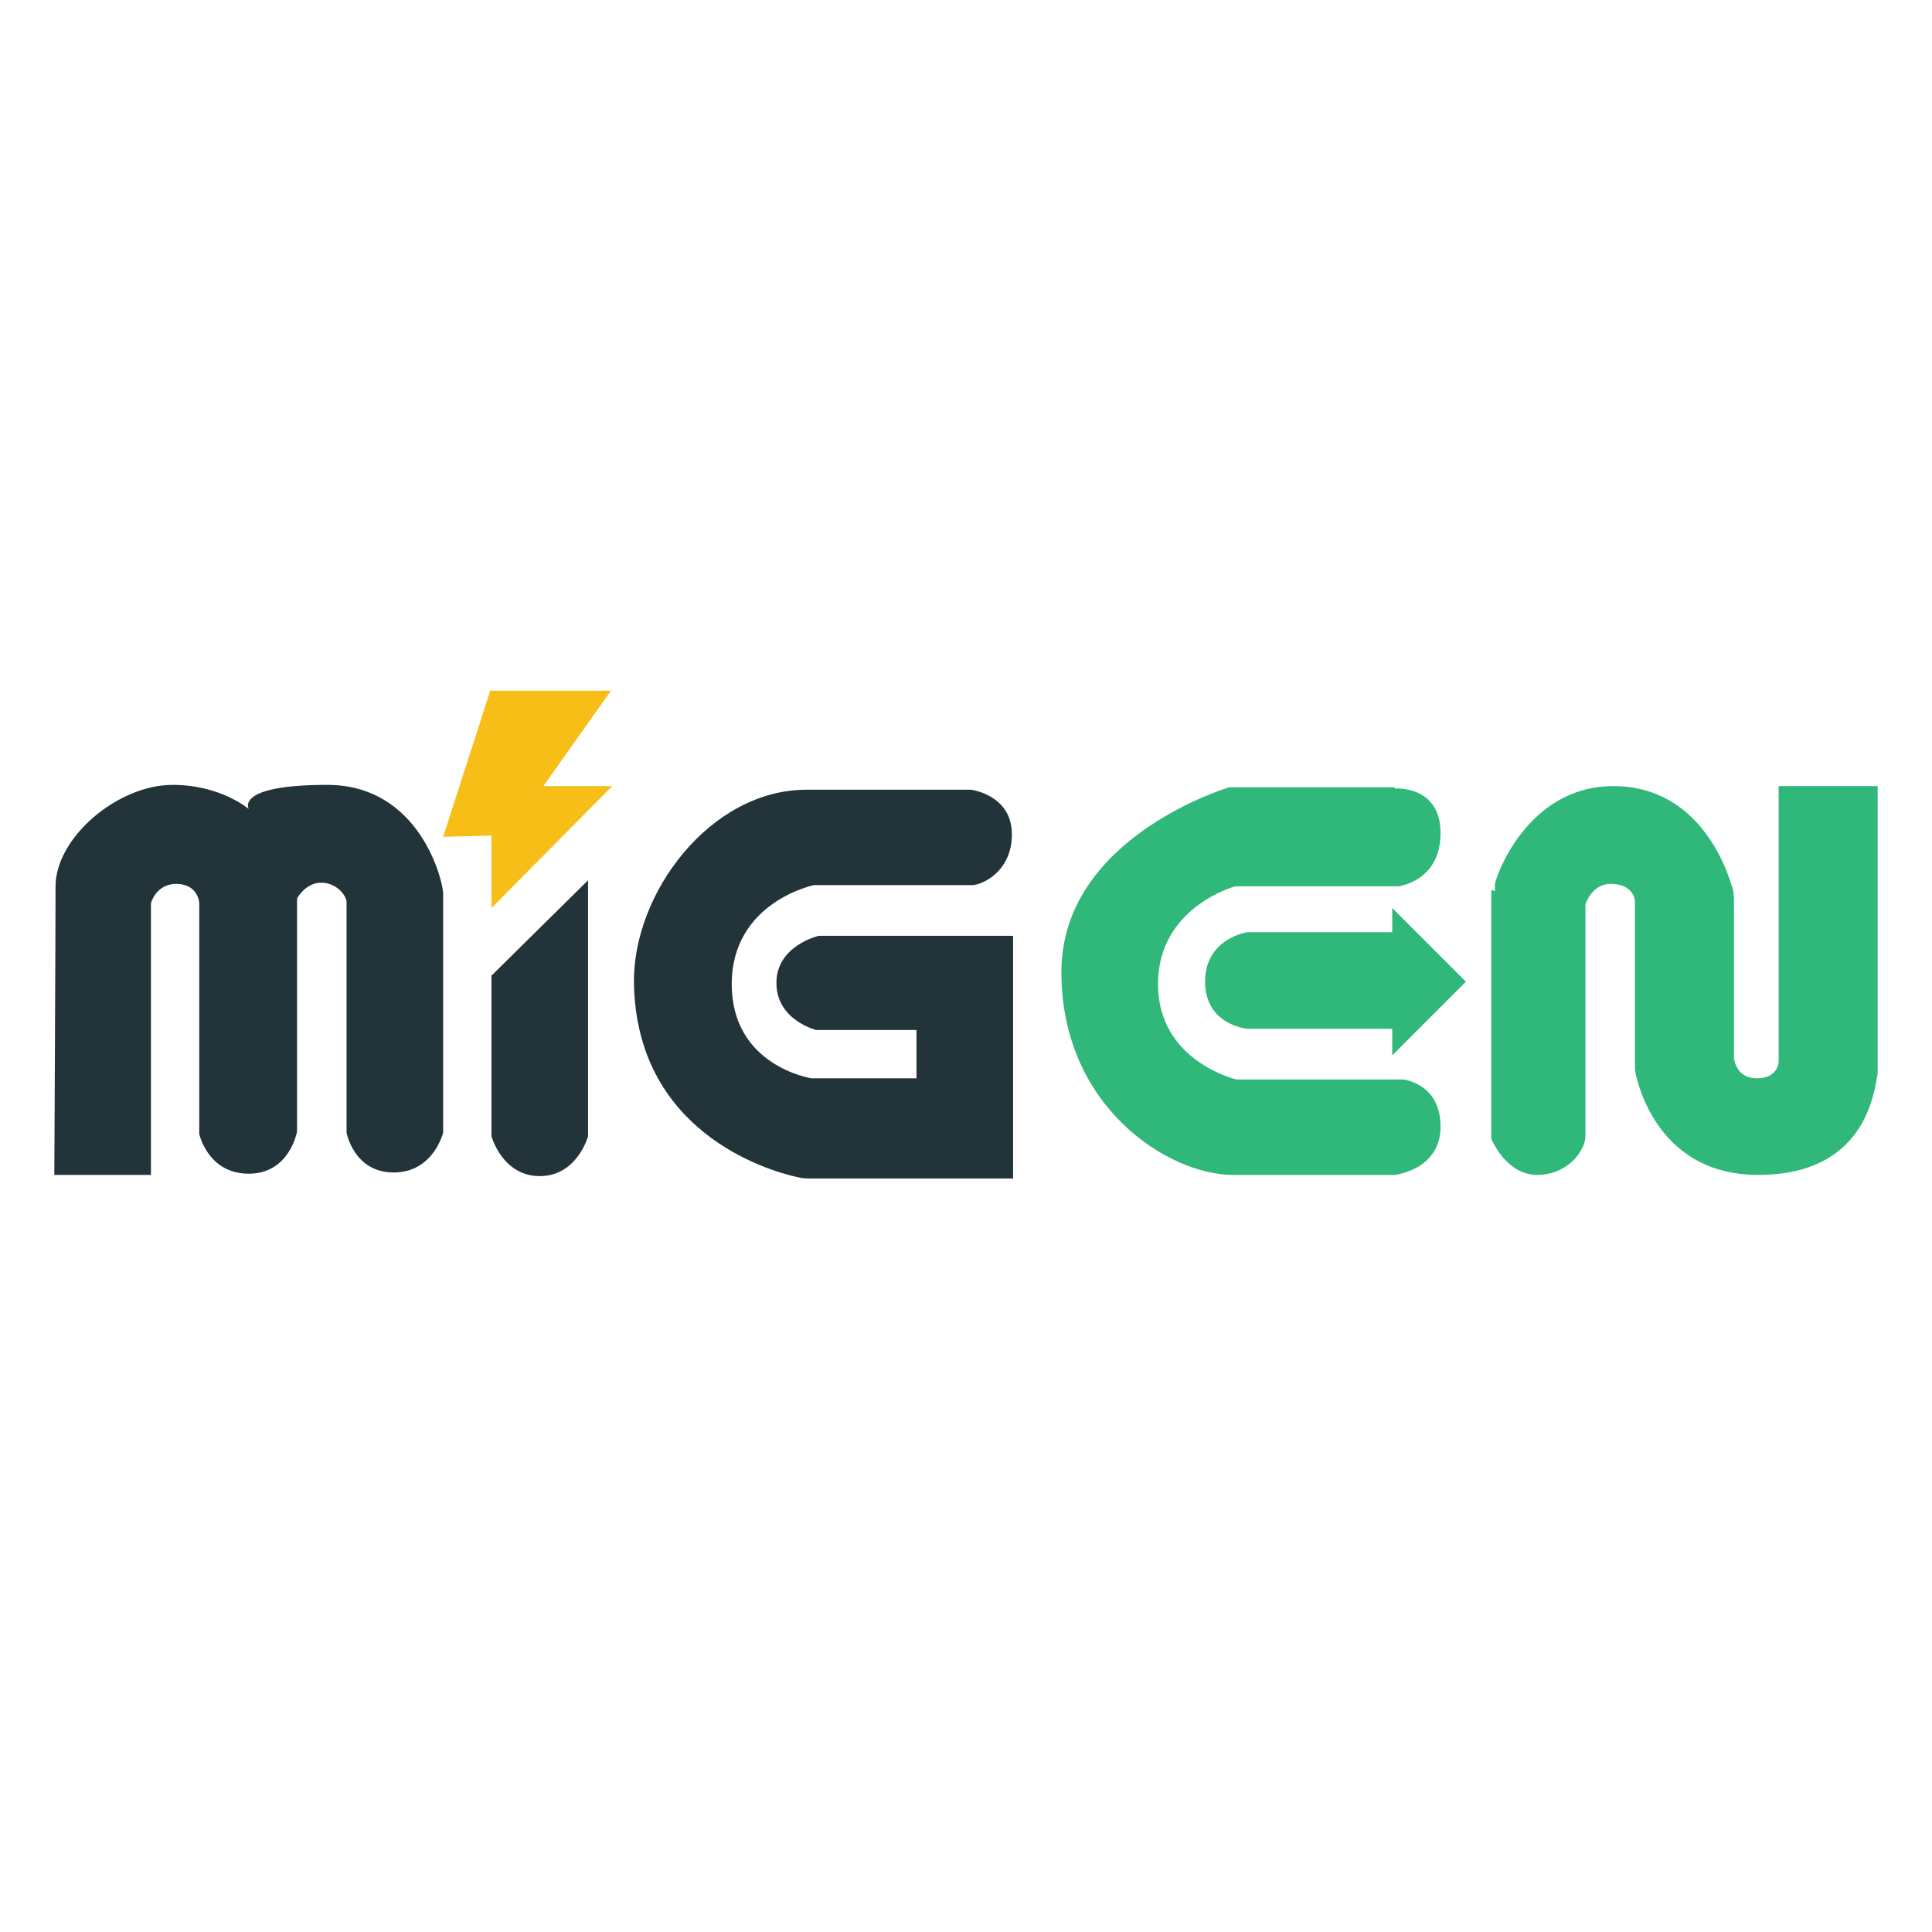 <?xml version="1.0" encoding="UTF-8"?>
<svg id="Layer_1" xmlns="http://www.w3.org/2000/svg" version="1.1" viewBox="0 0 160 160">
  <!-- Generator: Adobe Illustrator 29.1.0, SVG Export Plug-In . SVG Version: 2.1.0 Build 142)  -->
  <defs>
    <style>
      .st0 {
        fill: #30b77a;
      }

      .st1 {
        fill: #223339;
      }

      .st2 {
        fill: #f6be17;
      }
    </style>
  </defs>
  <g id="Layer_1-2">
    <g id="Migen">
      <g>
        <path class="st1" d="M4.5,97.3h8v-22.5s.4-1.6,2.1-1.6,1.9,1.4,1.9,1.6v19.1s.7,3.3,4.1,3.3,4-3.5,4-3.5v-19.3s.7-1.3,2-1.3,2.1,1.1,2.1,1.6v19.1s.6,3.3,3.9,3.3,4.1-3.3,4.1-3.3v-19.8c0-1-1.9-9-9.6-9s-6.5,2-6.5,2c0,0-2.3-2-6.3-2-4.6,0-9.7,4.4-9.7,8.4s-.1,23.6-.1,23.6Z"/>
        <path class="st1" d="M40.7,80.8l8-7.9v21.2s-.9,3.3-4,3.3-4-3.3-4-3.3c0,0,0-13.3,0-13.3Z"/>
        <polygon class="st2" points="36.7 69.3 40.6 57.2 50.6 57.2 45 65.1 50.7 65.1 40.7 75.2 40.7 69.2 36.7 69.3"/>
        <path class="st1" d="M80.6,73.3h-13.2s-6.8,1.4-6.8,8.2,6.6,7.8,6.6,7.8h8.7v-4h-8.3s-3.3-.8-3.3-3.9,3.5-3.9,3.5-3.9h16.1v20.1h-16.6c-.4,0-.8,0-1.2-.1-2.8-.6-13.4-3.9-13.6-16.1-.1-7.4,6.3-16,14.3-16h13.6s3.4.4,3.4,3.7-2.8,4.3-3.4,4.2h0Z"/>
        <path class="st0" d="M115.5,65.2h-13.7s-13.9,4.1-13.9,15.3,8.9,16.8,14.2,16.8h13.4s3.8-.4,3.8-4-3.1-3.9-3.1-3.9h-13.8s-6.5-1.5-6.5-7.9,6.4-8.1,6.4-8.1h13.5s3.5-.4,3.5-4.4-3.8-3.7-3.8-3.7h0Z"/>
        <path class="st0" d="M123.5,73.7v20.6s1.2,3,3.8,3,4-2.1,4-3.2v-19.2s.5-1.7,2.1-1.7,2,1,2,1.5v13.9s1.3,8.7,10.2,8.7,9.6-6.8,9.9-8.4c0-.2,0-.3,0-.5v-23.3h-8.2v22.8s0,1.4-1.8,1.4-1.9-1.7-1.9-1.7v-12.7c0-.6,0-1.1-.2-1.6-.7-2.3-3.2-8.2-9.8-8.2s-9.4,6.5-9.8,8.1c0,.2,0,.4,0,.6h0Z"/>
        <path class="st0" d="M115.3,77.2h-12s-3.5.5-3.5,4.1,3.5,3.9,3.5,3.9h12v2.2l6.1-6.1-6.1-6.1s0,2,0,2h0Z"/>
      </g>
    </g>
  </g>
</svg>
